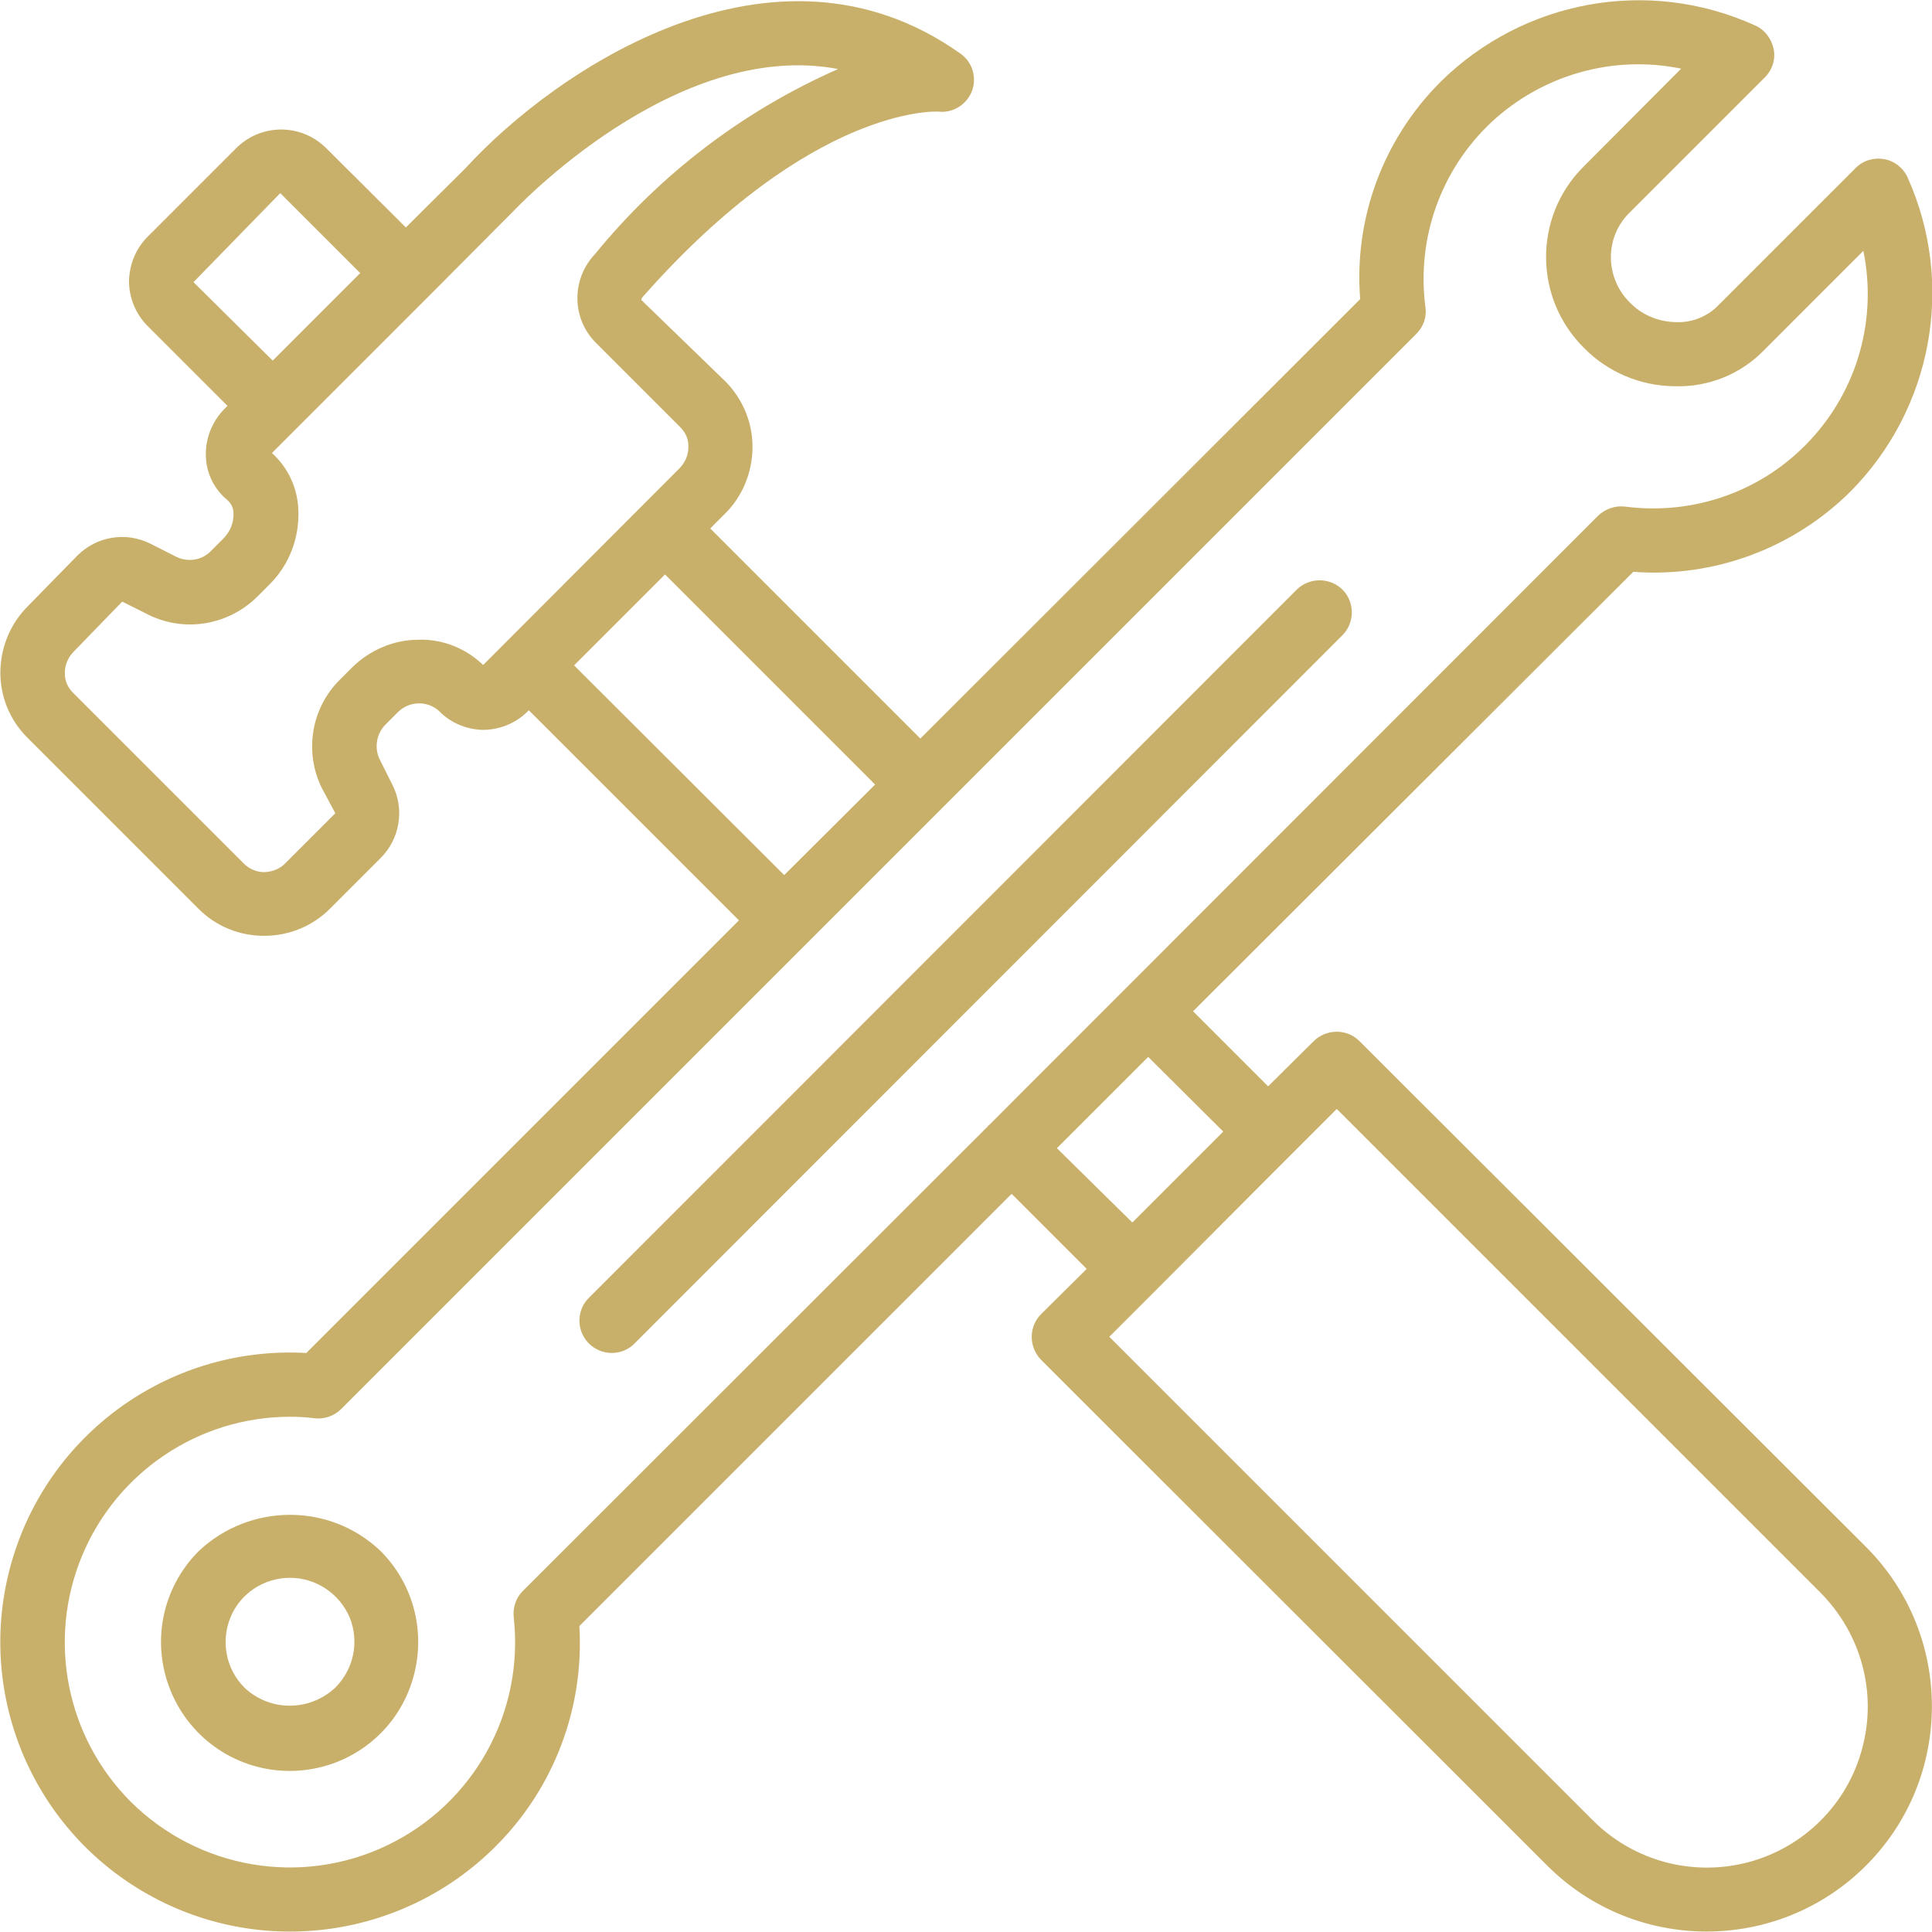 <svg version="1.1" id="prefix__Capa_1" xmlns="http://www.w3.org/2000/svg" x="0" y="0" viewBox="0 0 512.2 512.2" xml:space="preserve"><style>.prefix__st0{fill:#c9b06a}</style><path class="prefix__st0" d="M361.4 277c-3.3-3.3-8.7-3.3-12.1 0l-12.1 12-19.9-19.9L434 152.6c21.4 1.6 42.4-6.2 57.6-21.3 21.7-21.9 27.8-54.9 15.2-83.1-1.1-2.6-3.5-4.5-6.2-5-2.8-.5-5.6.3-7.6 2.3l-36.2 36.2c-3 3.2-7.2 4.9-11.6 4.7-4.5-.1-8.9-1.9-12-5.1-6.6-6.4-6.9-17-.5-23.6l36.2-36.2c2-2 2.9-4.9 2.3-7.6s-2.4-5.1-5-6.2c-28.3-12.8-61.3-6.7-83.3 15-15.2 15.2-23 36.2-21.3 57.6L245 196.8l-55.7-55.7 3.8-3.8c4.7-4.6 7.3-10.9 7.4-17.5.1-6.6-2.5-12.9-7.1-17.6L171 80.5c.1-.3.2-.6.5-.9 44.7-50.6 77.7-49.1 78.4-49 3.8.4 7.4-1.9 8.8-5.5 1.3-3.6.1-7.7-3.1-9.9C206.1-20 148 19.8 124.5 45.5l-15.9 15.8-21.2-21.1c-6.6-6.5-17.2-6.5-23.8.1L40.3 63.6c-3.2 3.1-5 7.4-5.1 11.9 0 4.5 1.8 8.8 5 12l21.1 21.1-.7.7c-3.4 3.4-5.3 8.2-5 13 .2 4.4 2.3 8.5 5.7 11.3 1 .9 1.6 2.1 1.6 3.5.1 2.5-.9 4.9-2.7 6.7l-3.3 3.3c-2.3 2.4-5.9 3-9 1.6l-7.1-3.6c-6.5-3.2-14.2-1.9-19.3 3.2l-13 13.3c-4.7 4.6-7.3 10.9-7.4 17.4-.1 6.6 2.5 12.9 7.1 17.5L53.7 242c4.6 4.6 10.8 7.1 17.3 7.1 6.7 0 13-2.6 17.7-7.4l13.2-13.2c5.1-5.1 6.4-12.9 3.2-19.3l-3.5-7c-1.4-3-.8-6.7 1.6-9.1l3.3-3.3c3-3 7.8-3.1 10.9-.3 3 3.1 7.2 4.9 11.6 5 4.4 0 8.6-1.7 11.7-4.7l.5-.5 55.7 55.7L82.2 359.7c-35.3-2-67.3 20.3-77.7 54s3.5 70.2 33.8 88.4c30.3 18.2 69 13.4 94-11.5 15.5-15.4 23.6-36.7 22.3-58.5l114.6-114.6 19.9 19.9-12.1 12c-3.3 3.3-3.3 8.7 0 12.1l134.2 134.1c23.3 23.3 61.2 23.3 84.5 0 23.3-23.3 23.3-61.2 0-84.5L361.4 277zM52.3 75.8l23-23.6 21.2 21.2-23.2 23.2-21-20.8zm76.8 101.5c-4.6-4.4-10.7-6.9-17.1-6.7-6.6 0-12.9 2.7-17.6 7.3l-3.3 3.3c-7.6 7.5-9.5 19.1-4.8 28.7l3.6 6.7-13.2 13.2c-1.4 1.5-3.4 2.3-5.4 2.4s-4-.7-5.5-2.1l-45.5-45.5c-1.4-1.4-2.2-3.3-2.1-5.3 0-2.1.9-4.1 2.4-5.6l12.8-13.2 7.2 3.6c9.6 4.6 21 2.6 28.6-4.9l3.3-3.3c5.2-5.2 7.9-12.3 7.6-19.7-.2-5.8-2.7-11.2-7-15.1l41.6-41.6.2-.2 21.9-22c.5-.5 43.1-46.2 86.4-38-25 11-47.1 27.8-64.4 49-6.3 6.6-6.3 16.9 0 23.4l22.6 22.6c1.4 1.4 2.2 3.3 2.1 5.3 0 2.1-.9 4.1-2.4 5.6l-52 52.1zm24.1.1l24.1-24.1L233 209l-24.1 24-55.7-55.6zm110.1 121.8c-.1.1-.1.1-.2.1-.1.1-.1.1-.1.2L139.6 422.8c-1.8 1.8-2.7 4.4-2.4 7 2.8 25.2-10.6 49.4-33.5 60.4s-50.1 6.3-68.1-11.6c-17-17.1-22.1-42.7-12.9-65s30.9-36.9 55-37c2.2 0 4.5.1 6.7.4 2.6.3 5.2-.6 7-2.4l123.3-123.3c.1-.1.2-.1.2-.2.1-.1.1-.2.2-.2l35.8-35.8c.1-.1.2-.1.2-.2.1-.1.1-.2.2-.2L376.5 89.5c1.9-1.9 2.8-4.5 2.4-7.1-2.4-18.2 4.1-36.5 17.6-49.1 13.5-12.5 32.2-17.8 50.2-14.1l-26.2 26.3c-13 13.3-12.8 34.7.5 47.8 6.3 6.4 14.9 10 23.9 10.1 9 .3 17.7-3.2 23.9-9.7L495 67.5c3.7 18-1.5 36.7-14.1 50.2-12.5 13.5-30.8 20-49.1 17.6-2.6-.3-5.2.6-7.1 2.4L263.3 299.2zm17.9 6.2l24.2-24.2 19.9 19.8-1.1 1.1-23 23-20-19.7zm213.5 159.1c-3.9 14.8-15.5 26.3-30.2 30.2s-30.5-.3-41.3-11.2L295.1 355.4l11.9-11.9c.1-.1.2-.1.2-.2l29.8-29.9 18.4-18.4 128.1 128.1c10.9 10.9 15.2 26.6 11.2 41.4z" transform="translate(-1 -1)"/><path class="prefix__st0" d="M53.7 412.2c-9.8 9.8-12.7 24.4-7.4 37.2 5.3 12.8 17.7 21.1 31.5 21.1s26.3-8.3 31.5-21.1 2.4-27.4-7.4-37.2c-13.4-12.8-34.6-12.8-48.2 0zm36.2 36.2c-6.8 6.4-17.4 6.4-24.1 0-4.9-4.9-6.3-12.2-3.7-18.6 2.6-6.4 8.9-10.5 15.8-10.5s13.1 4.2 15.8 10.5c2.6 6.4 1.1 13.7-3.8 18.6zM344.9 157.2L157.2 345c-2.2 2.1-3.1 5.3-2.3 8.3s3.1 5.3 6.1 6.1c3 .8 6.2-.1 8.3-2.3L357 169.3c3.2-3.3 3.2-8.7-.1-12-3.3-3.2-8.6-3.3-12-.1z" transform="translate(-1 -1)"/></svg>